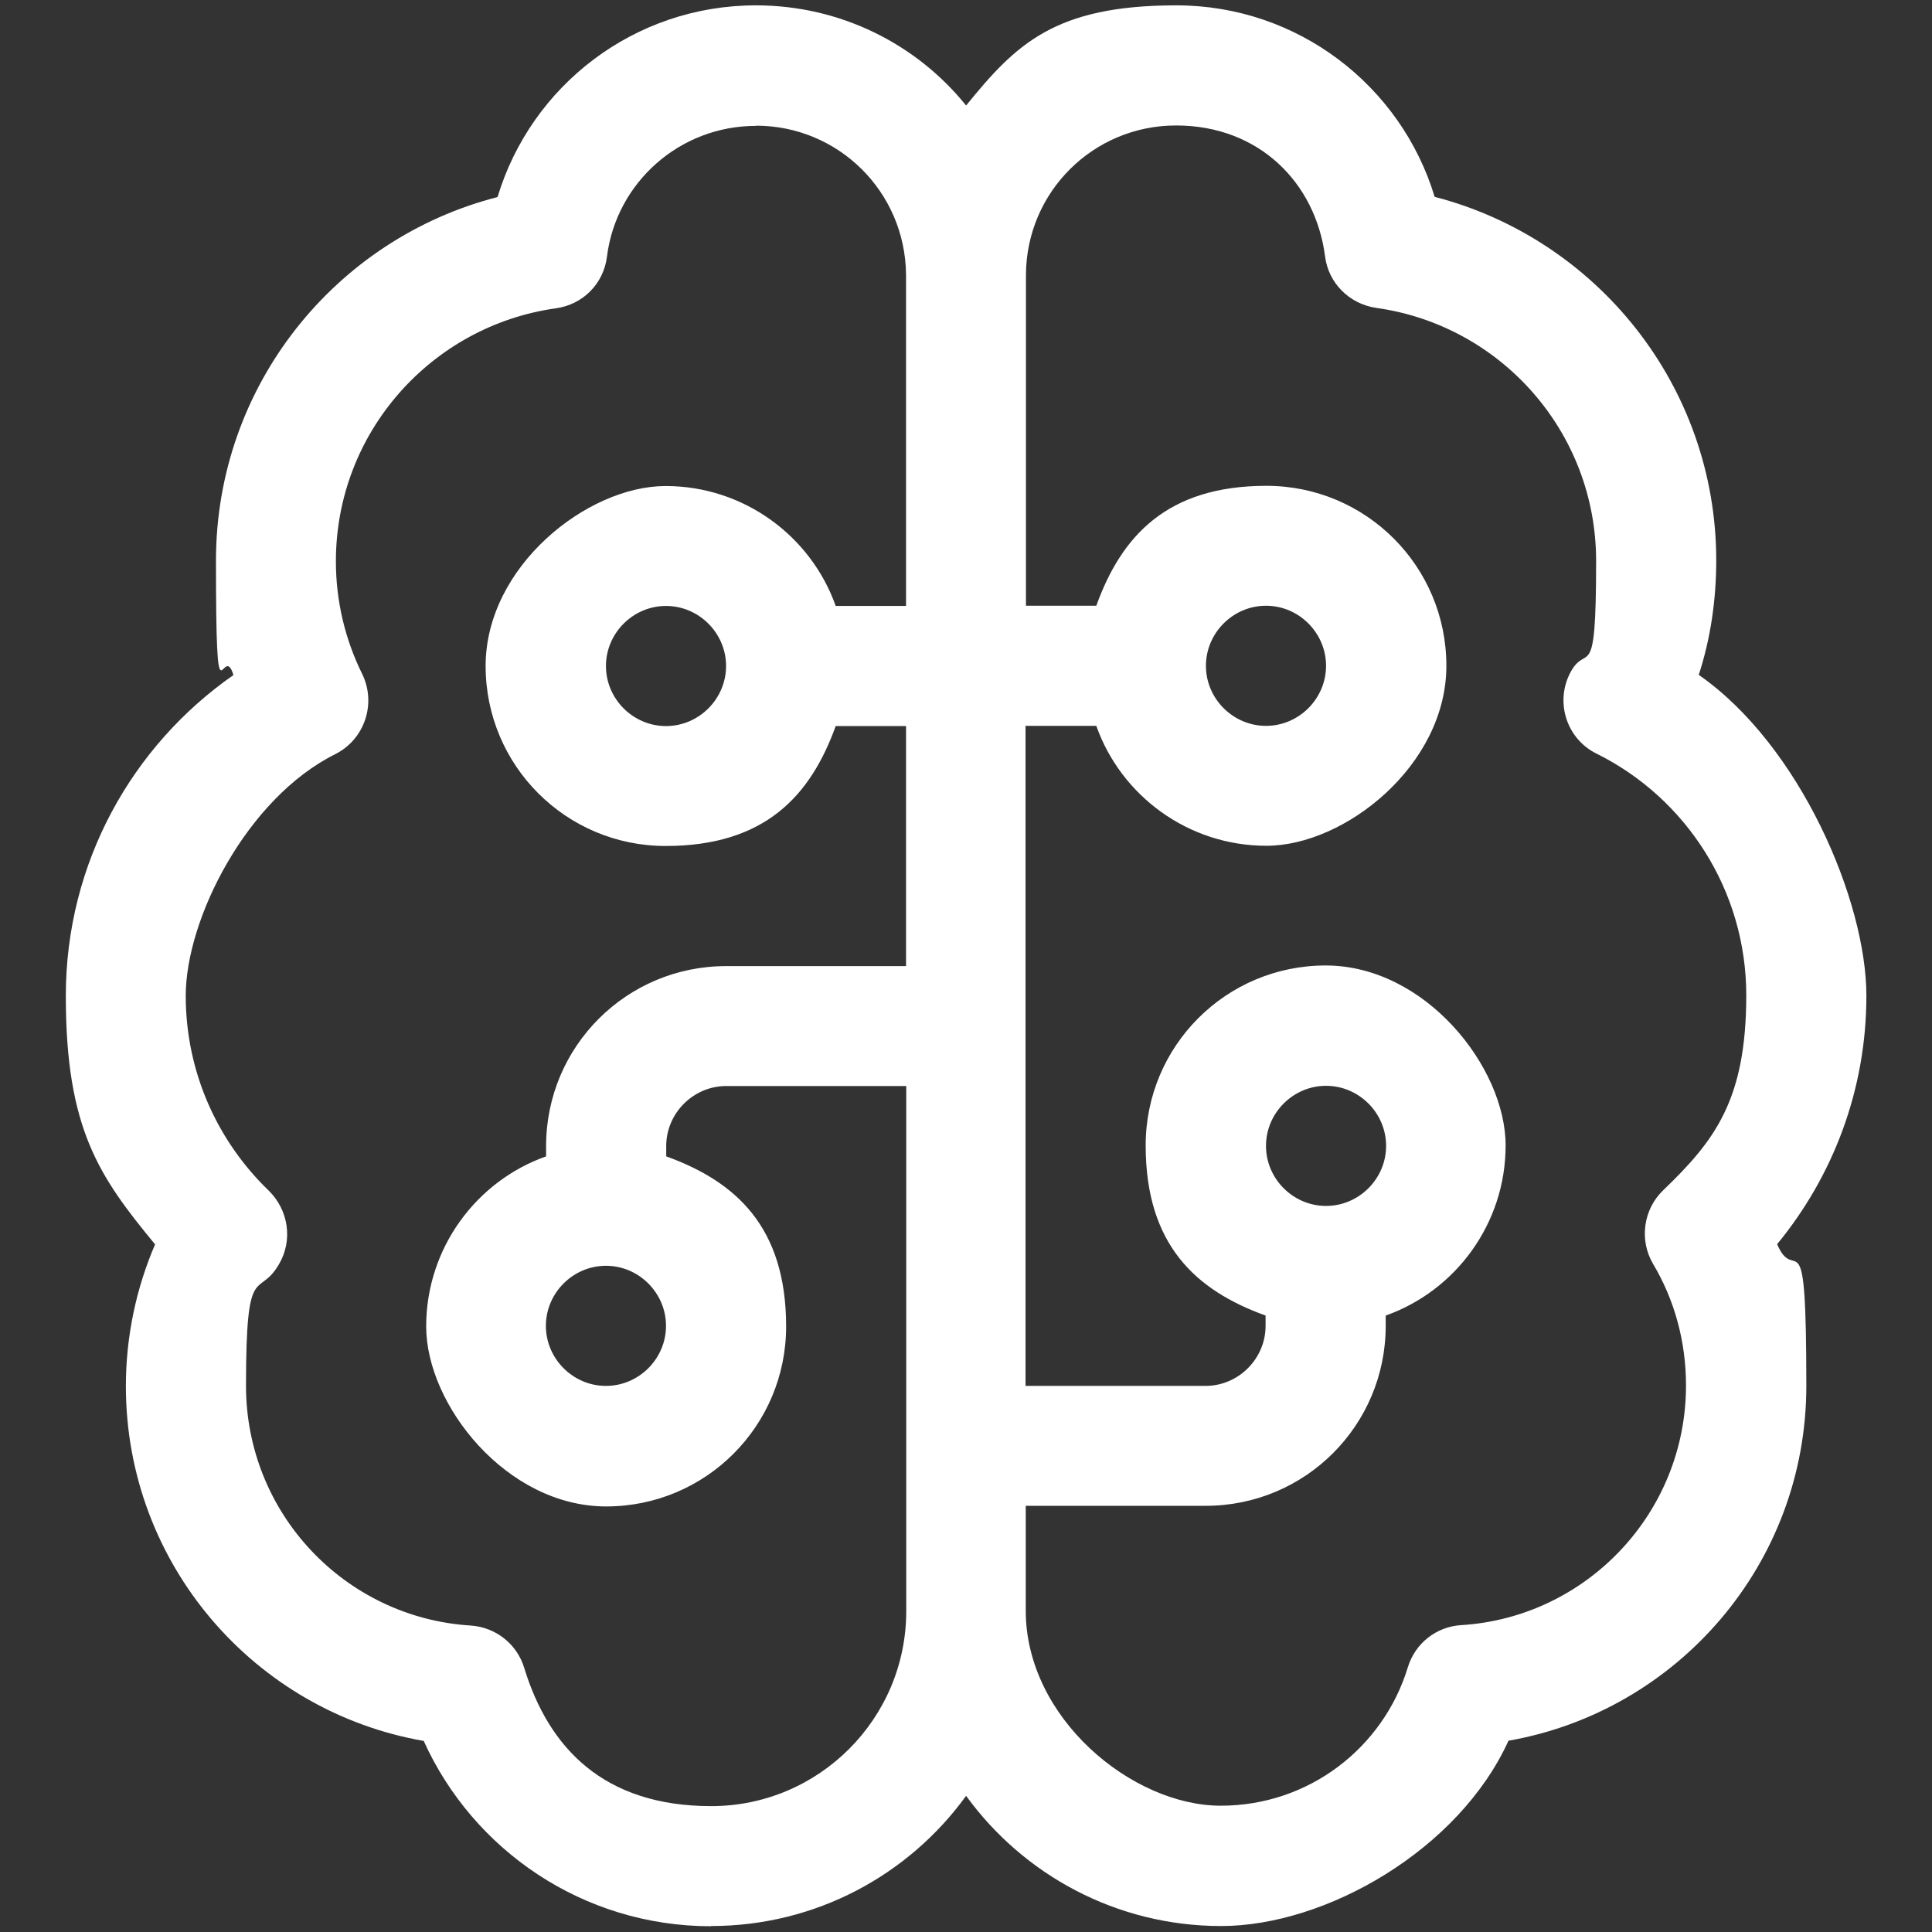 <?xml version="1.0" encoding="UTF-8"?>
<svg xmlns="http://www.w3.org/2000/svg" id="Layer_1" version="1.1" viewBox="0 0 939.3 939.3">
  <rect x="0" y="0" width="939.3" height="939.3" fill="#333333" stroke="none"/>
  <defs>
    <style>
      .st0 {
        fill: #fff;
      }
    </style>
  </defs>
  <path class="st0" d="M367.5,61.1c40.2,0,72.6,32.2,73,72.4v161.1h-34.2c-12-33.9-44.6-58.3-82.7-58.3s-87.5,39.1-87.5,87.5,39.1,87.5,87.5,87.5,70.5-24.5,82.7-58.3h34.2v116.7h-87.5c-48.4,0-87.5,39.1-87.5,87.5v5c-33.9,12-58.3,44.6-58.3,82.7s39.1,87.5,87.5,87.5,87.5-39.1,87.5-87.5-24.5-70.5-58.3-82.7v-5c0-16,13.2-29.2,29.2-29.2h87.5v255.3c0,52.3-42.5,94.8-94.8,94.8s-79-28.3-90.9-67.1c-3.5-11.7-13.9-19.9-26.1-20.7-61-3.8-109.2-54.5-109.2-116.5s5.9-41.8,16-59.1c6.9-11.7,4.7-26.4-5-35.9-24.8-23.9-40.3-57.5-40.3-94.7s29.6-95.9,72.6-117.4c14.4-7.2,20.2-24.6,13.2-39-8.2-16.6-12.8-35.2-12.8-54.8,0-62.7,46.5-114.5,106.9-123,13.2-1.8,23.3-12,24.9-25.2,4.5-35.8,35.2-63.5,72.4-63.5h.1ZM498.8,352.9h34.2c12,33.9,44.6,58.3,82.7,58.3s87.5-39.1,87.5-87.5-39.1-87.5-87.5-87.5-70.5,24.5-82.7,58.3h-34.2v-161.1c.3-40.2,32.8-72.4,73-72.4s67.7,27.7,72.4,63.5c1.6,13.2,11.9,23.3,24.9,25.2,60.4,8.4,106.9,60.2,106.9,123s-4.5,38.5-12.8,54.8c-7.2,14.4-1.3,32,13.2,39,43.2,21.5,72.6,66.3,72.6,117.4s-15.5,70.8-40.3,94.7c-9.7,9.2-11.9,24.2-5,35.9,10.3,17.3,16,37.5,16,59.1,0,62-48.4,112.7-109.2,116.5-12.2.7-22.6,8.9-26.1,20.7-11.9,38.8-47.9,67.1-90.9,67.1s-94.8-42.5-94.8-94.8v-51h87.5c48.4,0,87.5-39.1,87.5-87.5v-5c33.9-12,58.3-44.6,58.3-82.7s-39.1-87.5-87.5-87.5-87.5,39.1-87.5,87.5,24.5,70.5,58.3,82.7v5c0,16-13.2,29.2-29.2,29.2h-87.5v-321h.1ZM345.7,936.4c51,0,96.2-24.9,124-63.3,27.8,38.3,73,63.3,124,63.3s115.6-37.1,139.7-90.1c82.2-14.4,144.8-86,144.8-172.5s-5.1-47.8-14.2-68.9c27-32.8,43.4-74.8,43.4-120.8s-32.2-121.7-81.5-156c5.7-17.4,8.5-36.4,8.5-55.6,0-85-58.2-156.4-136.9-176.8-16.3-53.9-66.4-93.1-125.6-93.1s-78,18.9-102.2,48.7c-24-29.8-61-48.7-102.2-48.7-59.2,0-109.3,39.1-125.6,93.2-78.7,20.2-136.9,91.6-136.9,176.8s3.1,38.1,8.5,55.6c-49.2,34.3-81.5,91.2-81.5,156s16.3,87.9,43.4,120.8c-9.1,21.1-14.2,44.6-14.2,68.9,0,86.5,62.6,158.2,144.8,172.5,24,53.1,77.5,90.1,139.7,90.1h0ZM615.5,352.9c-16,0-29.2-13.2-29.2-29.2s13.2-29.2,29.2-29.2,29.2,13.2,29.2,29.2-13.2,29.2-29.2,29.2ZM673.9,557.1c0,16-13.2,29.2-29.2,29.2s-29.2-13.2-29.2-29.2,13.2-29.2,29.2-29.2,29.2,13.2,29.2,29.2ZM323.8,644.6c0,16-13.2,29.2-29.2,29.2s-29.2-13.2-29.2-29.2,13.2-29.2,29.2-29.2,29.2,13.2,29.2,29.2ZM353,323.8c0,16-13.2,29.2-29.2,29.2s-29.2-13.2-29.2-29.2,13.2-29.2,29.2-29.2,29.2,13.2,29.2,29.2Z"></path>
</svg>
